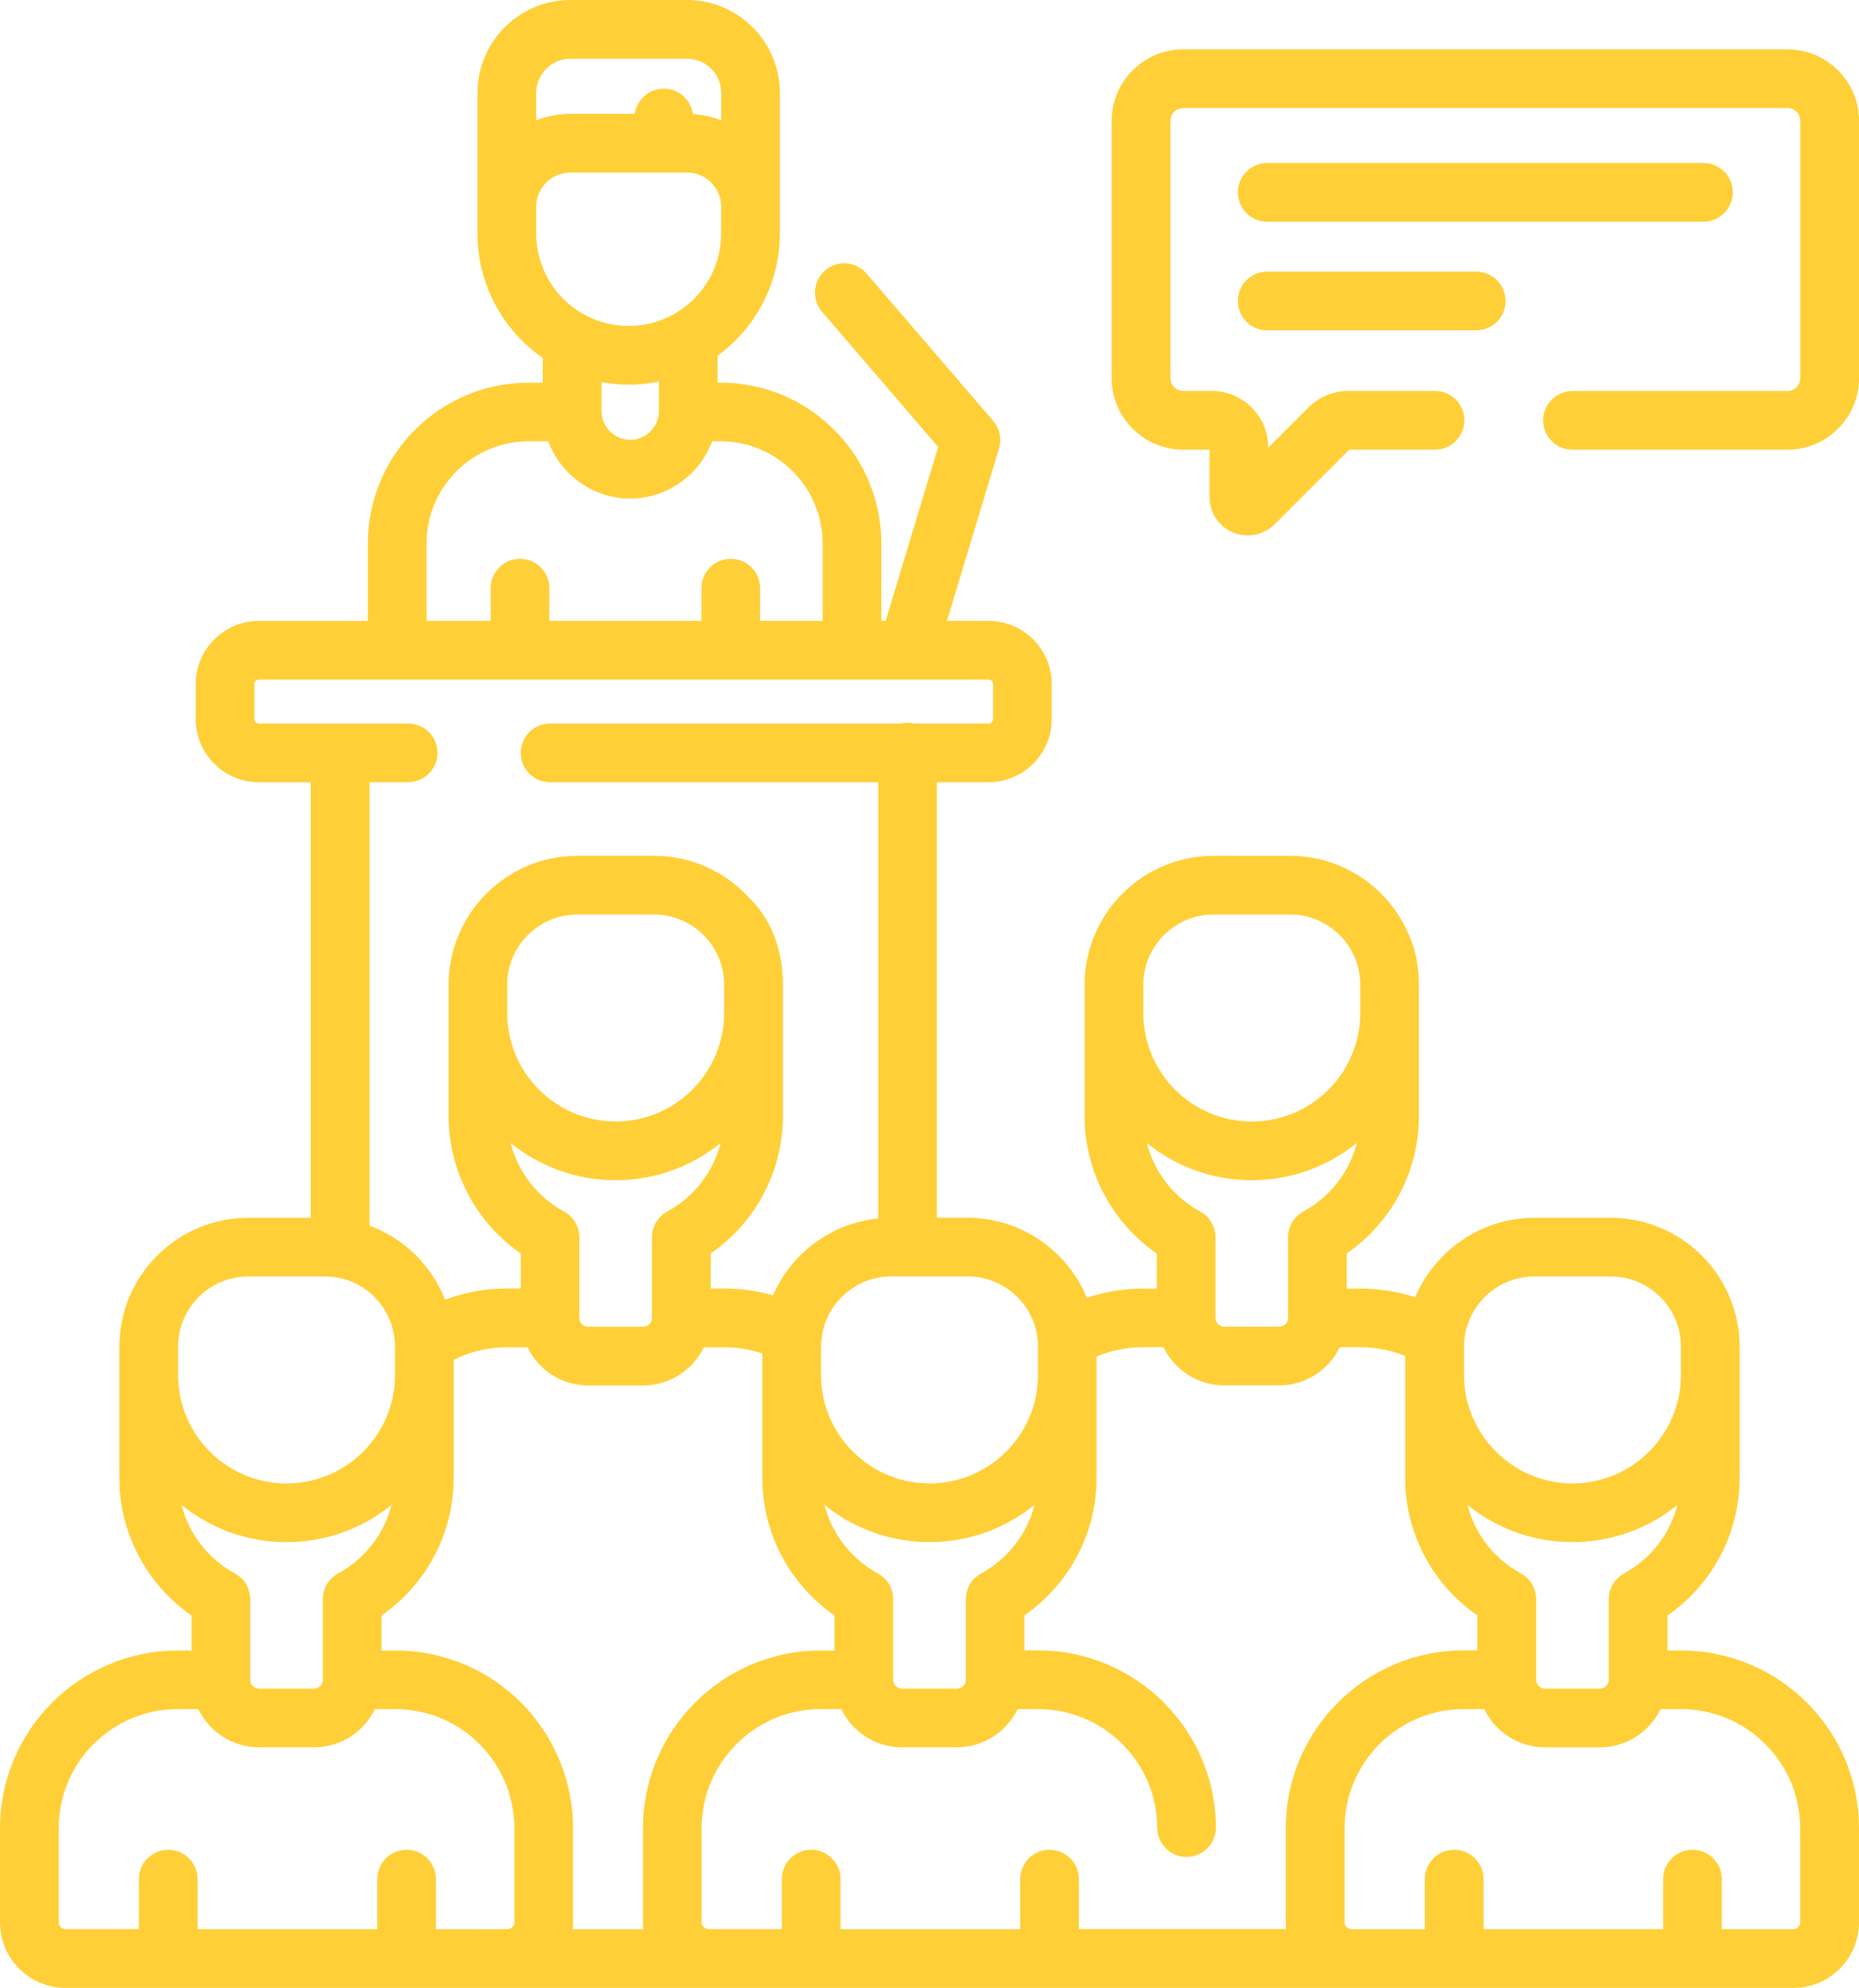 <?xml version="1.0" encoding="UTF-8"?>
<svg id="Layer_1" data-name="Layer 1" xmlns="http://www.w3.org/2000/svg" viewBox="0 0 478.89 512">
  <defs>
    <style>
      .cls-1 {
        fill: #ffcf37;
      }
    </style>
  </defs>
  <path class="cls-1" d="M433.11,425.1h-3.56v-9.02c11.56-8,18.59-21.17,18.59-35.41v-26.39s0-.09,0-.13v-7.3c0-2.9-.36-5.62-1.02-8.14-3.64-14.38-16.68-25.05-32.18-25.05h-19.73c-13.61,0-25.59,8.46-30.64,20.46-4.55-1.47-9.3-2.23-14.09-2.23h-3.56v-9.03c11.57-7.99,18.6-21.16,18.6-35.41v-33.83c0-.39-.02-.79-.03-1.18-.15-4.79-1.21-9.05-3.04-12.73-5.27-11.37-16.79-19.28-30.12-19.28h-19.73c-17.68,0-32.17,13.89-33.14,31.34-.04.6-.06,1.22-.06,1.85v7.3s0,.09,0,.14v26.39c0,14.24,7.03,27.41,18.59,35.41v9.03h-3.56c-4.94,0-9.81.81-14.44,2.35-5.01-12.09-16.99-20.59-30.68-20.59h-7.98v-112.18h13.31c8.99,0,16.3-7.31,16.3-16.29v-8.97c0-8.99-7.31-16.3-16.3-16.3h-10.69l13.4-44.4c.75-2.47.18-5.15-1.5-7.11l-32.68-38.02c-2.76-3.13-7.54-3.44-10.67-.68-3.08,2.71-3.43,7.38-.8,10.53l29.98,34.88-13.52,44.8h-1.12v-19.92c0-22.85-18.59-41.44-41.44-41.44h-.75v-6.93c10-7.27,16.05-18.95,16.05-31.48v-6.8s0-.07,0-.11v-29.32c0-9.01-5.01-16.88-12.4-20.95C184.98,1.02,181.02,0,176.99,0h-30.07C133.74,0,123.01,10.73,123.01,23.92v36.22c-.02,12.79,6.27,24.77,16.81,32.03v6.39h-3.63c-22.85,0-41.43,18.59-41.43,41.44v19.92h-28.06c-8.98,0-16.29,7.31-16.29,16.3v8.97c0,8.98,7.31,16.29,16.29,16.29h13.32v112.18h-16.07c-16.61,0-30.41,12.27-32.82,28.21-.25,1.65-.38,3.31-.38,4.98v7.3s0,.09,0,.14v26.39c0,14.23,7.03,27.41,18.59,35.41v9.02h-3.56c-25.24,0-45.78,20.54-45.78,45.79v24.22c0,9.31,7.58,16.89,16.9,16.89h445.1c9.32,0,16.89-7.58,16.89-16.89v-24.22c0-25.25-20.54-45.79-45.78-45.79h0ZM395.73,411.92c.01-2.78-1.51-5.35-3.95-6.68-6.85-3.71-11.83-10.11-13.76-17.65,7.4,6,16.82,9.6,27.06,9.6s19.65-3.6,27.05-9.59c-1.93,7.54-6.91,13.93-13.75,17.64-2.45,1.33-3.96,3.9-3.95,6.68v20.73c0,1.25-1.02,2.27-2.27,2.27h-14.16c-1.25,0-2.27-1.02-2.27-2.27v-20.73ZM377.14,346.84c0-.55.03-1.12.08-1.68.84-9.2,8.72-16.39,17.99-16.39h19.73c9.96,0,18.08,8.11,18.08,18.07v7.43c-.08,15.34-12.58,27.8-27.94,27.8s-27.94-12.54-27.94-27.94v-7.3ZM313.12,318.7s0-.06,0-.09c0-.52-.04-.9-.11-1.17-.38-2.3-1.79-4.3-3.84-5.41-6.84-3.71-11.82-10.1-13.75-17.64,7.4,5.99,16.81,9.59,27.05,9.59s19.66-3.6,27.06-9.6c-1.93,7.54-6.91,13.93-13.75,17.64-2.45,1.33-3.97,3.89-3.96,6.68v20.74c0,1.25-1.01,2.27-2.27,2.27h-14.16c-1.25,0-2.27-1.02-2.27-2.27v-20.74ZM294.53,253.62c0-9.96,8.11-18.07,18.08-18.07h19.73c9.93,0,18.01,8.05,18.07,17.97,0,.04,0,.07,0,.1v7.3c0,15.41-12.54,27.94-27.94,27.94s-27.86-12.46-27.94-27.8v-7.43ZM252.75,405.25c-2.44,1.33-3.96,3.9-3.95,6.68v20.73c0,1.25-1.01,2.27-2.27,2.27h-14.17c-1.25,0-2.27-1.02-2.27-2.27v-20.73c.02-2.78-1.5-5.35-3.95-6.68-6.84-3.72-11.82-10.11-13.75-17.65,7.4,5.99,16.81,9.59,27.05,9.59s19.65-3.6,27.06-9.59c-1.93,7.54-6.92,13.93-13.75,17.65ZM211.41,425.1c-25.24,0-45.78,20.54-45.78,45.79v24.22c0,.6.04,1.19.1,1.78h-18.2c.06-.59.09-1.18.09-1.78v-24.22c0-12.94-5.52-25.34-15.13-34.02-8.41-7.59-19.33-11.78-30.66-11.77h-3.56v-9.02c11.57-7.99,18.6-21.16,18.6-35.41v-30.42c4.25-2.14,8.94-3.25,13.7-3.24h5.31c2.82,5.81,8.76,9.83,15.63,9.83h14.17c6.88,0,12.82-4.02,15.64-9.83h5.31c3.38,0,6.64.54,9.76,1.59v32.07c0,14.23,7.03,27.41,18.59,35.41v9.02h-3.56ZM64.46,411.93c.01-2.78-1.5-5.35-3.95-6.68-6.84-3.71-11.82-10.11-13.75-17.64,7.4,5.99,16.81,9.59,27.05,9.59s19.66-3.6,27.06-9.6c-1.93,7.54-6.91,13.94-13.76,17.65-2.45,1.33-3.96,3.89-3.95,6.68v20.73c0,1.21-.94,2.21-2.15,2.27h-14.28c-1.25,0-2.27-1.01-2.27-2.27v-20.73ZM45.87,346.84c0-9.96,8.11-18.07,18.07-18.07h19.74c.92,0,1.86.07,2.76.2,8.54,1.3,14.96,8.51,15.29,17.19,0,.23.02.45.02.68v7.3c0,15.41-12.53,27.94-27.94,27.94s-27.86-12.46-27.94-27.8v-7.43ZM130.66,253.61c0-.59.03-1.17.09-1.75v-.13c.96-9.08,8.66-16.19,17.98-16.19h19.74c9.96,0,18.07,8.1,18.07,18.07v7.3c0,15.41-12.54,27.94-27.94,27.94s-27.94-12.54-27.94-27.94v-7.3h0ZM158.6,303.98c10.24,0,19.65-3.6,27.05-9.59-1.93,7.54-6.91,13.93-13.75,17.64-2.45,1.33-3.96,3.89-3.95,6.68v20.74c0,1.25-1.02,2.27-2.27,2.27h-14.17c-1.25,0-2.27-1.02-2.27-2.27v-20.74c.01-2.78-1.5-5.35-3.95-6.68-6.84-3.71-11.82-10.11-13.75-17.64,7.4,5.99,16.82,9.59,27.06,9.59h0ZM239.45,382.07c-15.41,0-27.94-12.53-27.94-27.94v-7.3c0-.35.01-.7.04-1.06,0-.05.01-.11.02-.16.02-.33.05-.66.1-1,0-.01,0-.02,0-.03,1.11-9.02,8.81-15.82,17.92-15.82h19.73c9.38,0,17.3,7.31,18.02,16.64.02.24.03.47.04.69,0,.25.02.49.02.73v7.31c0,15.41-12.54,27.94-27.94,27.94h0ZM154.95,106c0-.1,0-.19,0-.29v-7.28c4.88.89,9.95.84,14.79-.14v7.71c-.06,4.01-3.38,7.28-7.39,7.28s-7.34-3.26-7.39-7.28h0ZM178.49,29.39c-.5-3.7-3.65-6.55-7.49-6.55s-6.95,2.82-7.47,6.48h-16.6c-3.1,0-6.07.59-8.79,1.68v-7.08c0-4.85,3.95-8.79,8.79-8.79h30.07c1.52,0,2.94.39,4.19,1.06,2.83,1.54,4.6,4.51,4.6,7.73v7.07c-2.28-.9-4.73-1.44-7.29-1.6h0ZM138.13,53.32s0-.06,0-.09c0-4.85,3.95-8.79,8.79-8.79h30.07c4.81,0,8.73,3.89,8.79,8.68v7.01c0,8.62-4.66,16.57-12.19,20.79,0,0,0,0,0,0,0,0,0,0,0,0-3.58,2.01-7.49,3.03-11.63,3.03-3.9,0-7.62-.91-11.06-2.72h0c-7.86-4.1-12.78-12.24-12.77-21.1v-6.82ZM109.88,139.99c0-14.51,11.81-26.33,26.32-26.33h5.04c3.19,8.58,11.48,14.74,21.11,14.74s17.91-6.16,21.1-14.74h2.15c14.51,0,26.32,11.81,26.32,26.33v19.92h-16.11v-8.42c0-4.17-3.38-7.56-7.56-7.56h0c-4.18,0-7.56,3.38-7.56,7.56v8.42h-39.17v-8.42c0-4.18-3.38-7.56-7.56-7.56s-7.56,3.38-7.56,7.56v8.42h-16.52v-19.92ZM105.14,201.47c4.18,0,7.56-3.38,7.56-7.56,0-4.18-3.39-7.56-7.56-7.56h-38.43c-.65,0-1.17-.53-1.18-1.18v-8.97c0-.65.53-1.18,1.18-1.18h35.52s.06,0,.09,0,.06,0,.09,0h31.46s.06,0,.09,0c.03,0,.05,0,.09,0h54.11s.06,0,.09,0c.03,0,.06,0,.09,0h31.05s.06,0,.09,0c.03,0,.06,0,.09,0h14.19s.02,0,.03,0c0,0,.02,0,.02,0h20.84c.65,0,1.18.53,1.18,1.18v8.97c0,.65-.53,1.18-1.18,1.18h-19.17c-.56-.13-1.13-.2-1.7-.2-.59,0-1.16.07-1.7.2h-90.52c-4.17.08-7.49,3.53-7.41,7.71.08,4.06,3.35,7.33,7.41,7.41h84.67v112.35c-12.08,1.23-22.39,8.96-27.09,19.81-4.06-1.16-8.27-1.75-12.49-1.75h-3.56v-9.03c11.56-8,18.59-21.17,18.59-35.41v-33.84c0-9.47-3.32-17.34-9.06-22.75-6.05-6.42-14.63-10.43-24.13-10.43h-19.73c-18.3,0-33.19,14.89-33.19,33.19v33.82c0,14.24,7.03,27.41,18.59,35.41v9.03h-3.55c-5.51,0-10.91.98-15.98,2.87-3.46-8.84-10.54-15.78-19.45-19.07v-114.21h10ZM112.3,496.88v-12.9c0-4.17-3.39-7.56-7.56-7.56s-7.56,3.38-7.56,7.56v12.9h-46.28v-12.9c0-4.17-3.38-7.56-7.56-7.56h0c-4.17,0-7.56,3.38-7.56,7.55h0v12.9h-18.89c-.98,0-1.77-.8-1.77-1.78v-24.22c0-16.91,13.75-30.67,30.66-30.67h5.31c2.82,5.8,8.76,9.83,15.63,9.83h14.4c.06,0,.12,0,.19,0,6.79-.17,12.51-4.12,15.24-9.82h5.28c7.58,0,14.9,2.8,20.53,7.88,6.45,5.82,10.15,14.13,10.15,22.79v24.22c0,.98-.8,1.78-1.79,1.78h-18.42ZM277.93,496.88v-12.9c0-4.18-3.39-7.56-7.56-7.56h0c-4.17,0-7.56,3.38-7.56,7.56v12.9h-46.28v-12.9c0-4.17-3.38-7.56-7.56-7.56h0c-4.17,0-7.56,3.38-7.56,7.55h0v12.9h-18.88c-.98,0-1.78-.79-1.79-1.78v-24.22c0-16.91,13.75-30.67,30.66-30.67h5.31c2.82,5.8,8.76,9.83,15.63,9.83h14.17c6.88,0,12.81-4.02,15.63-9.83h5.31c16.91,0,30.66,13.76,30.66,30.67.08,4.17,3.53,7.49,7.71,7.41,4.06-.08,7.33-3.35,7.41-7.41,0-25.25-20.54-45.79-45.78-45.79h-3.56v-9.02c11.56-8,18.59-21.17,18.59-35.41v-31.25c3.78-1.59,7.83-2.42,11.93-2.41h5.31c2.82,5.8,8.76,9.83,15.63,9.83h14.16c6.88,0,12.82-4.02,15.63-9.83h5.31c3.97,0,7.89.77,11.53,2.25v31.41c0,14.25,7.03,27.43,18.6,35.41v9.02h-3.56c-25.25,0-45.79,20.54-45.79,45.79v24.22c0,.6.03,1.19.09,1.77h-53.43,0ZM463.77,495.1c0,.98-.8,1.78-1.78,1.78h-18.43v-12.9c0-4.17-3.38-7.56-7.56-7.56-4.18,0-7.56,3.38-7.56,7.56h0v12.9h-46.28v-12.9c0-4.17-3.38-7.56-7.56-7.56s-7.56,3.38-7.56,7.56v12.9h-18.89c-.98,0-1.78-.8-1.78-1.78v-24.22c0-16.91,13.76-30.67,30.67-30.67h5.31c2.82,5.8,8.76,9.83,15.63,9.83h14.16c6.88,0,12.81-4.02,15.63-9.83h5.31c16.91,0,30.66,13.76,30.66,30.67v24.22h0ZM460.45,12.71h-155.64c-10.17,0-18.44,8.27-18.44,18.44v66.23c0,10.17,8.27,18.44,18.44,18.44h6.76v12.22c0,4,2.39,7.57,6.09,9.1,3.68,1.53,7.93.69,10.74-2.14l19.19-19.19h22.09c4.18,0,7.56-3.39,7.56-7.56s-3.39-7.56-7.56-7.56h-22.32c-3.86,0-7.57,1.53-10.29,4.27l-10.37,10.37v-.08c0-8.03-6.53-14.56-14.55-14.56h-7.32c-1.83,0-3.32-1.49-3.32-3.32V31.15c0-1.83,1.49-3.32,3.32-3.32h155.63c1.83,0,3.32,1.49,3.32,3.32v66.24c0,1.83-1.49,3.32-3.32,3.32h-55.38c-4.18,0-7.56,3.38-7.56,7.56s3.38,7.56,7.56,7.56h55.38c10.17,0,18.44-8.27,18.44-18.44V31.15c0-10.16-8.27-18.44-18.44-18.44h0Z"/>
  <path class="cls-1" d="M326.44,57.1h112.39c4.18,0,7.56-3.39,7.56-7.56h0c0-4.18-3.38-7.56-7.56-7.56h-112.39c-4.17,0-7.56,3.39-7.56,7.56,0,4.18,3.38,7.56,7.56,7.56h0ZM326.44,85.08h53.84c4.18,0,7.56-3.38,7.56-7.56s-3.39-7.56-7.56-7.56h-53.84c-4.17,0-7.56,3.38-7.56,7.56s3.38,7.56,7.56,7.56Z"/>
</svg>